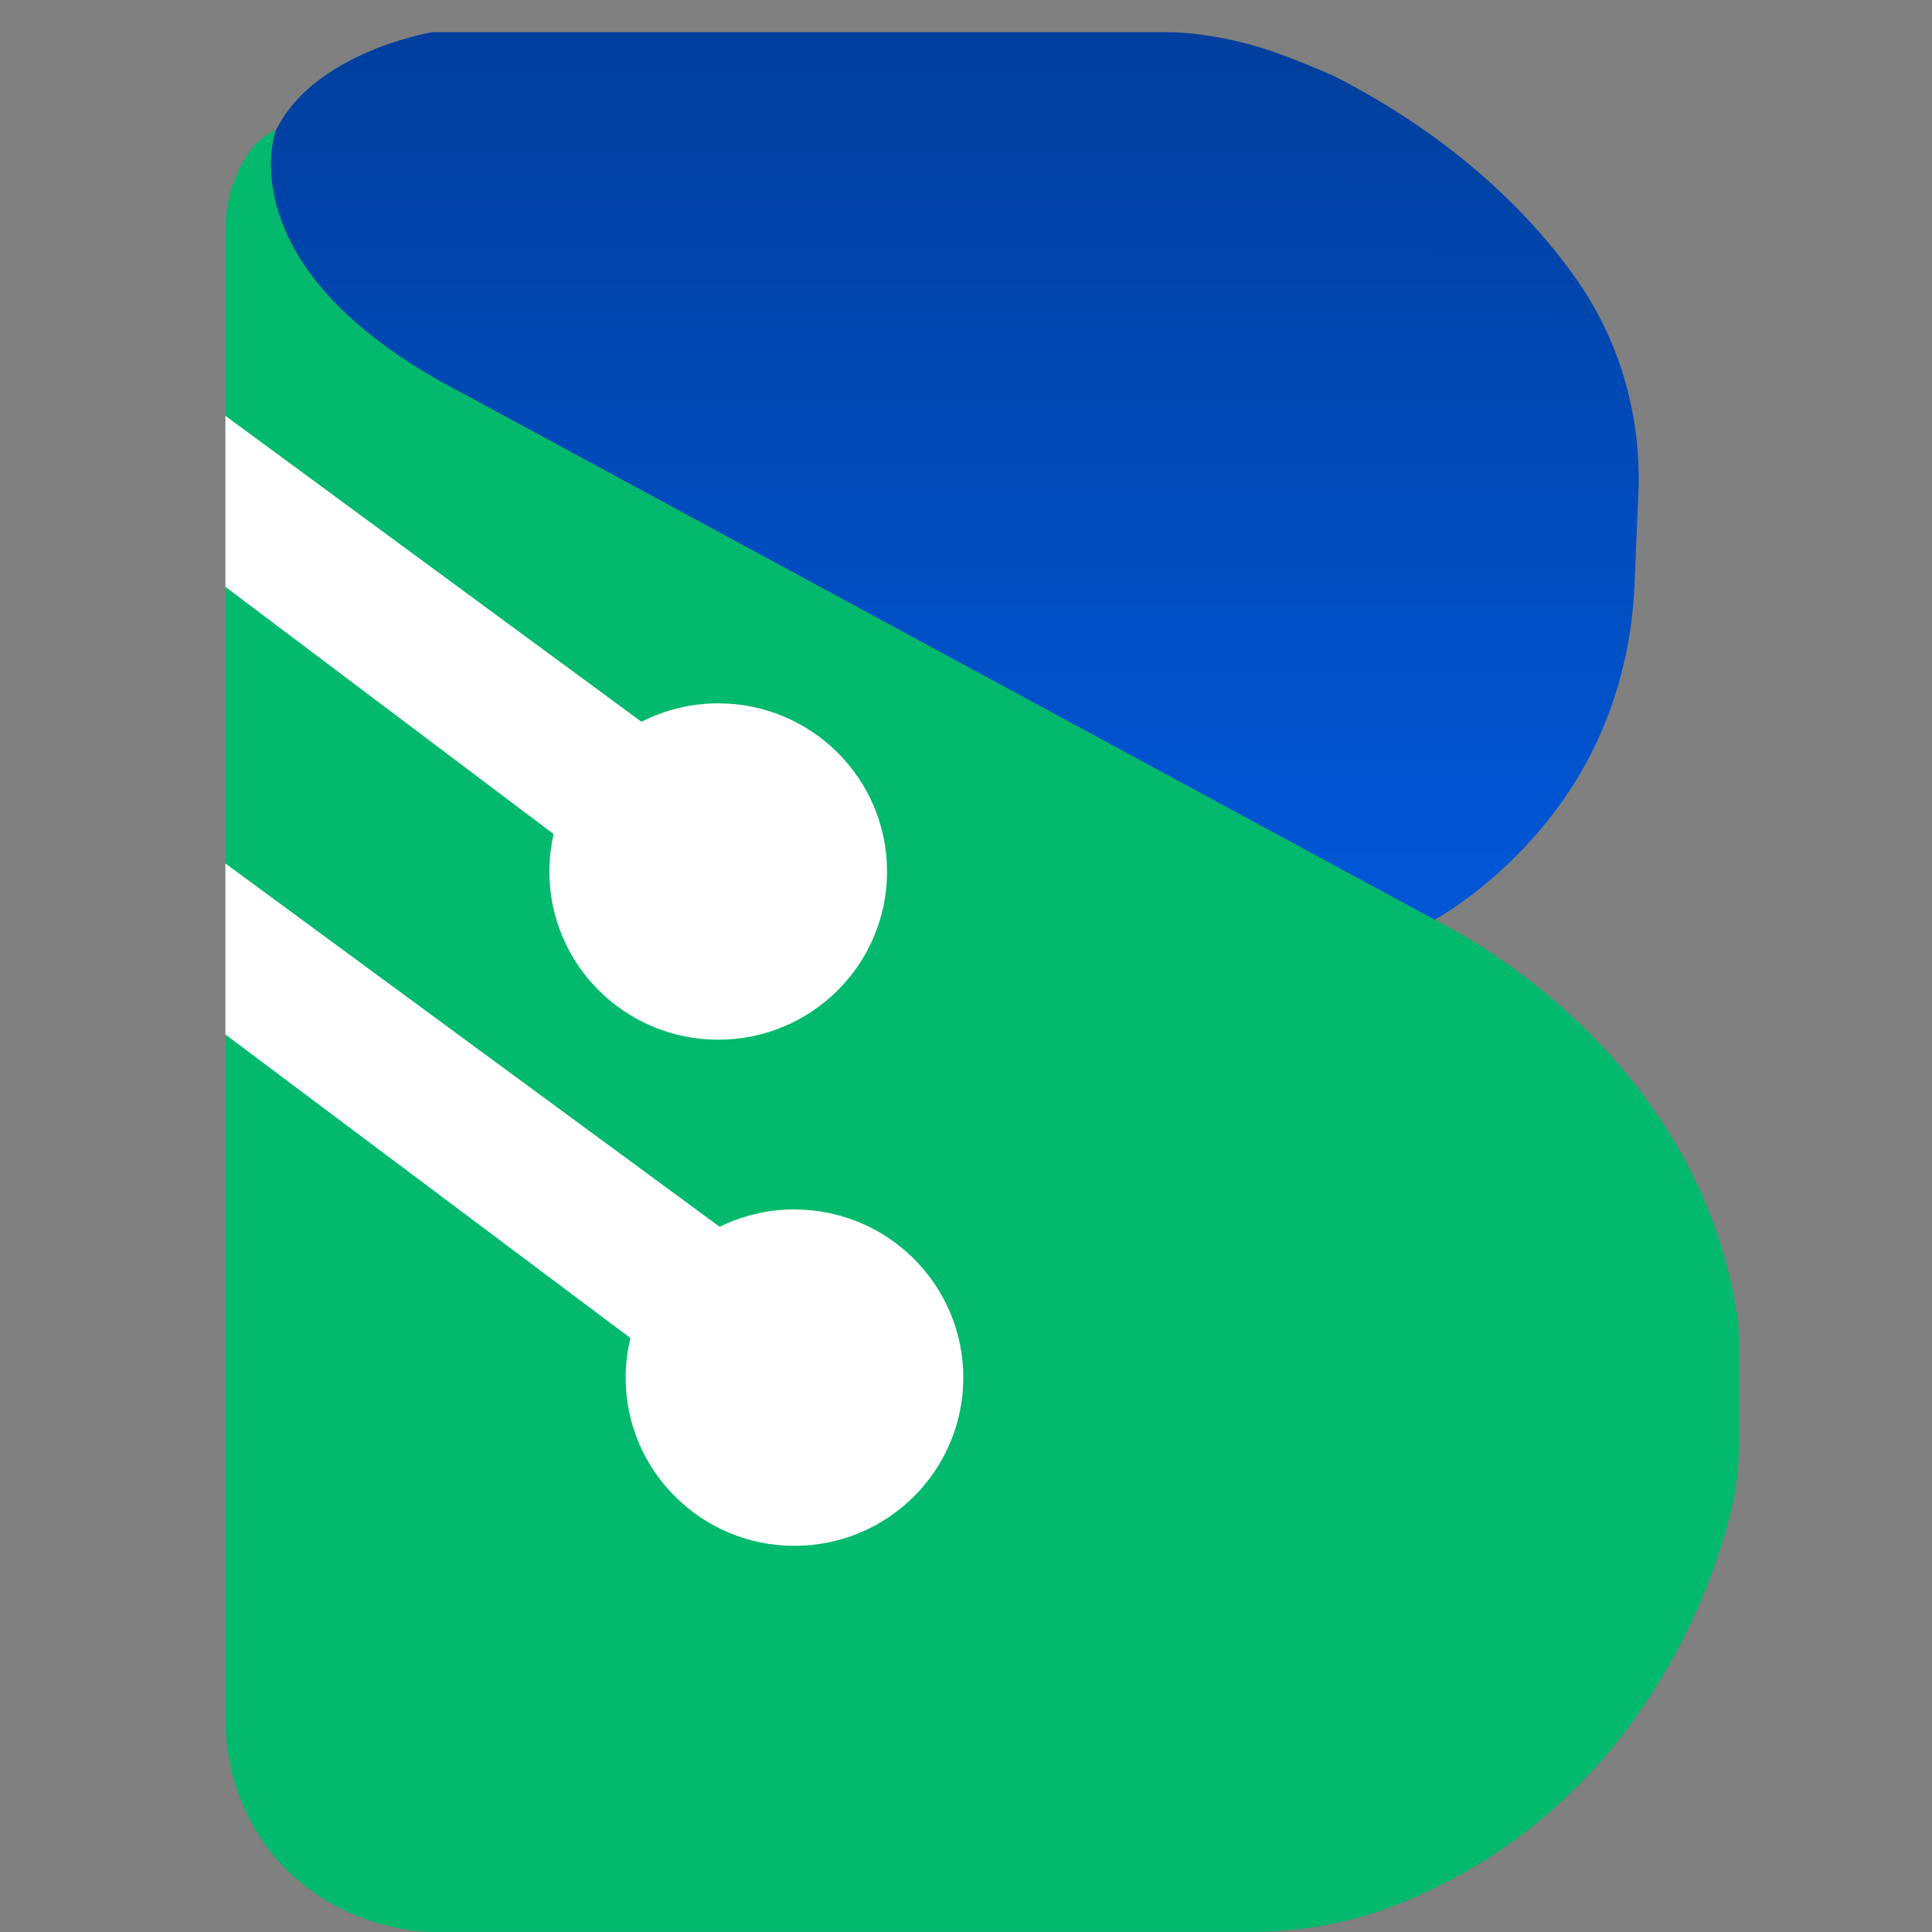 <svg width="60" height="60" viewBox="0 0 60 60" fill="none" xmlns="http://www.w3.org/2000/svg">
<rect x="0" y="0" width="60" height="60" fill="#808080" stroke="none"/>
<g clip-path="url(#clip0_299_177)">
<path d="M44.548 28.563C44.548 28.563 46.646 27.46 48.431 25.006C49.875 23.023 50.655 20.637 50.759 18.188L50.881 15.333C50.981 12.981 50.334 10.651 48.989 8.716C47.645 6.781 45.252 4.305 41.402 2.348C39.756 1.642 38.779 1.273 37.231 1.066C36.874 1.019 36.516 1 36.154 1H13.422C13.422 1 8.914 1.748 8.278 4.914C8.278 4.914 7.767 9.254 14.527 12.303L44.548 28.563Z" fill="url(#paint0_linear_299_177)"/>
<path d="M8.559 4.07C8.559 4.07 7.044 8.185 13.834 11.928L44.548 28.563C44.548 28.563 52.655 32.318 53.951 40.877C53.987 41.109 54 41.345 54 41.579V44.924C54 45.593 53.92 46.257 53.763 46.905C53.101 49.637 50.62 56.343 43.283 59.189C41.867 59.739 40.352 59.997 38.832 59.997H13.544C13.544 59.997 11.003 60.102 8.954 58.121C7.673 56.883 7 55.149 7 53.37V7.164C7 6.303 7.237 5.452 7.722 4.739C7.935 4.428 8.351 4.075 8.559 4.07Z" fill="#02B96D"/>
<path d="M22.305 21.843C21.445 21.843 20.637 22.051 19.921 22.415L7 12.914V18.225L17.194 25.903C17.108 26.278 17.061 26.667 17.061 27.066C17.061 29.95 19.41 32.289 22.305 32.289C25.2 32.289 27.548 29.95 27.548 27.066C27.548 24.182 25.2 21.843 22.305 21.843Z" fill="white"/>
<path d="M24.675 37.559C23.84 37.559 23.053 37.754 22.351 38.1L7 26.816V32.127L19.578 41.555C19.483 41.95 19.43 42.361 19.43 42.785C19.43 45.668 21.778 48.007 24.673 48.007C27.568 48.007 29.916 45.668 29.916 42.785C29.916 39.901 27.568 37.562 24.673 37.562L24.675 37.559Z" fill="white"/>
</g>
<defs>
<linearGradient id="paint0_linear_299_177" x1="29.554" y1="27.02" x2="29.564" y2="1.641" gradientUnits="userSpaceOnUse">
<stop stop-color="#0156D5"/>
<stop offset="1" stop-color="#003F9E"/>
</linearGradient>
<clipPath id="clip0_299_177">
<rect width="47" height="59" fill="white" transform="translate(7 1)"/>
</clipPath>
</defs>
</svg>
